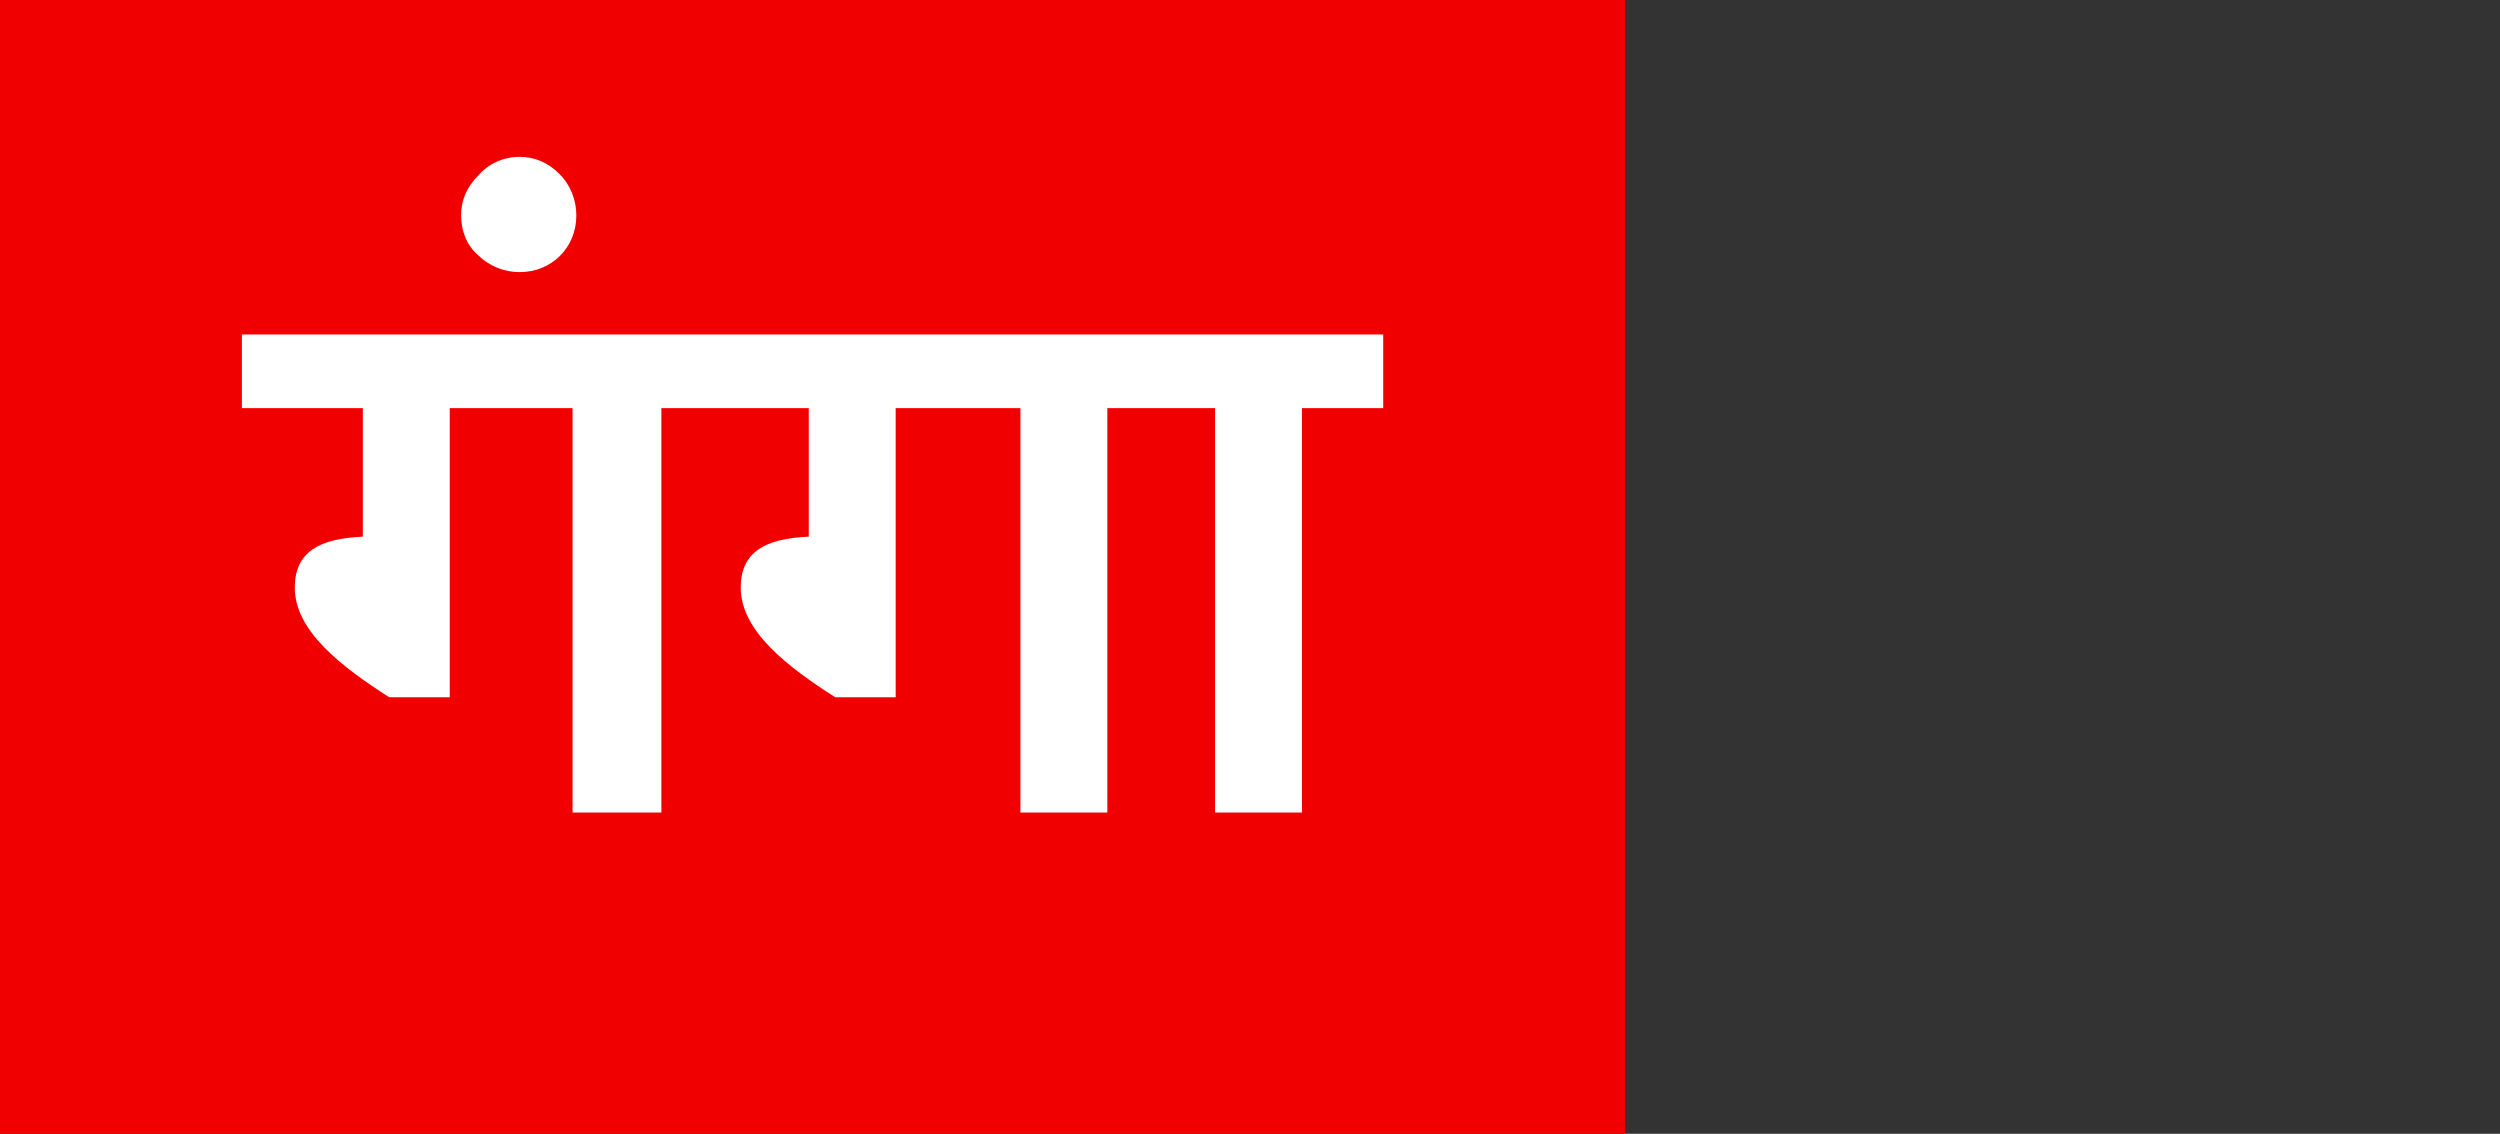 <?xml version="1.0" encoding="utf-8"?>
<!-- Generator: Adobe Illustrator 25.0.1, SVG Export Plug-In . SVG Version: 6.00 Build 0)  -->
<svg version="1.1" id="Capa_1" xmlns="http://www.w3.org/2000/svg" xmlns:xlink="http://www.w3.org/1999/xlink" x="0px" y="0px"
	 viewBox="0 0 132.3 60" style="enable-background:new 0 0 132.3 60;" xml:space="preserve">
<rect x="0" y="0" width="132.3" height="60" fill="#333333" stroke="none"/>
<style type="text/css">
	.st0{fill:none;}
	.st1{fill:#F00000;}
	.st2{fill:#FFFFFF;}
</style>
<rect x="0.3" y="0.5" class="st0" width="132.3" height="60"/>
<rect class="st1" width="86" height="60"/>
<path class="st2" d="M25.3,9.3c-0.6,0.6-0.9,1.3-0.9,2.1c0,0.8,0.3,1.6,0.9,2.1c0.6,0.6,1.4,0.9,2.2,0.9c1.7,0,3-1.3,3-3
	c0-0.8-0.3-1.6-0.9-2.2c-0.6-0.6-1.3-0.9-2.1-0.9C26.6,8.3,25.8,8.7,25.3,9.3z"/>
<path class="st2" d="M58.6,43V21.6h5.7V43h4.6V21.6h4.3v-3.9H12.8v3.9h6.4v6.8c-2.3,0.1-3.6,0.8-3.6,2.7c0,2.3,2.5,4.2,5,5.8h3.2
	V21.6h6.5V43H35V21.6h7.8v6.8c-2.3,0.1-3.6,0.8-3.6,2.7c0,2.3,2.5,4.2,5,5.8h3.2V21.6H54V43H58.6z"/>
</svg>